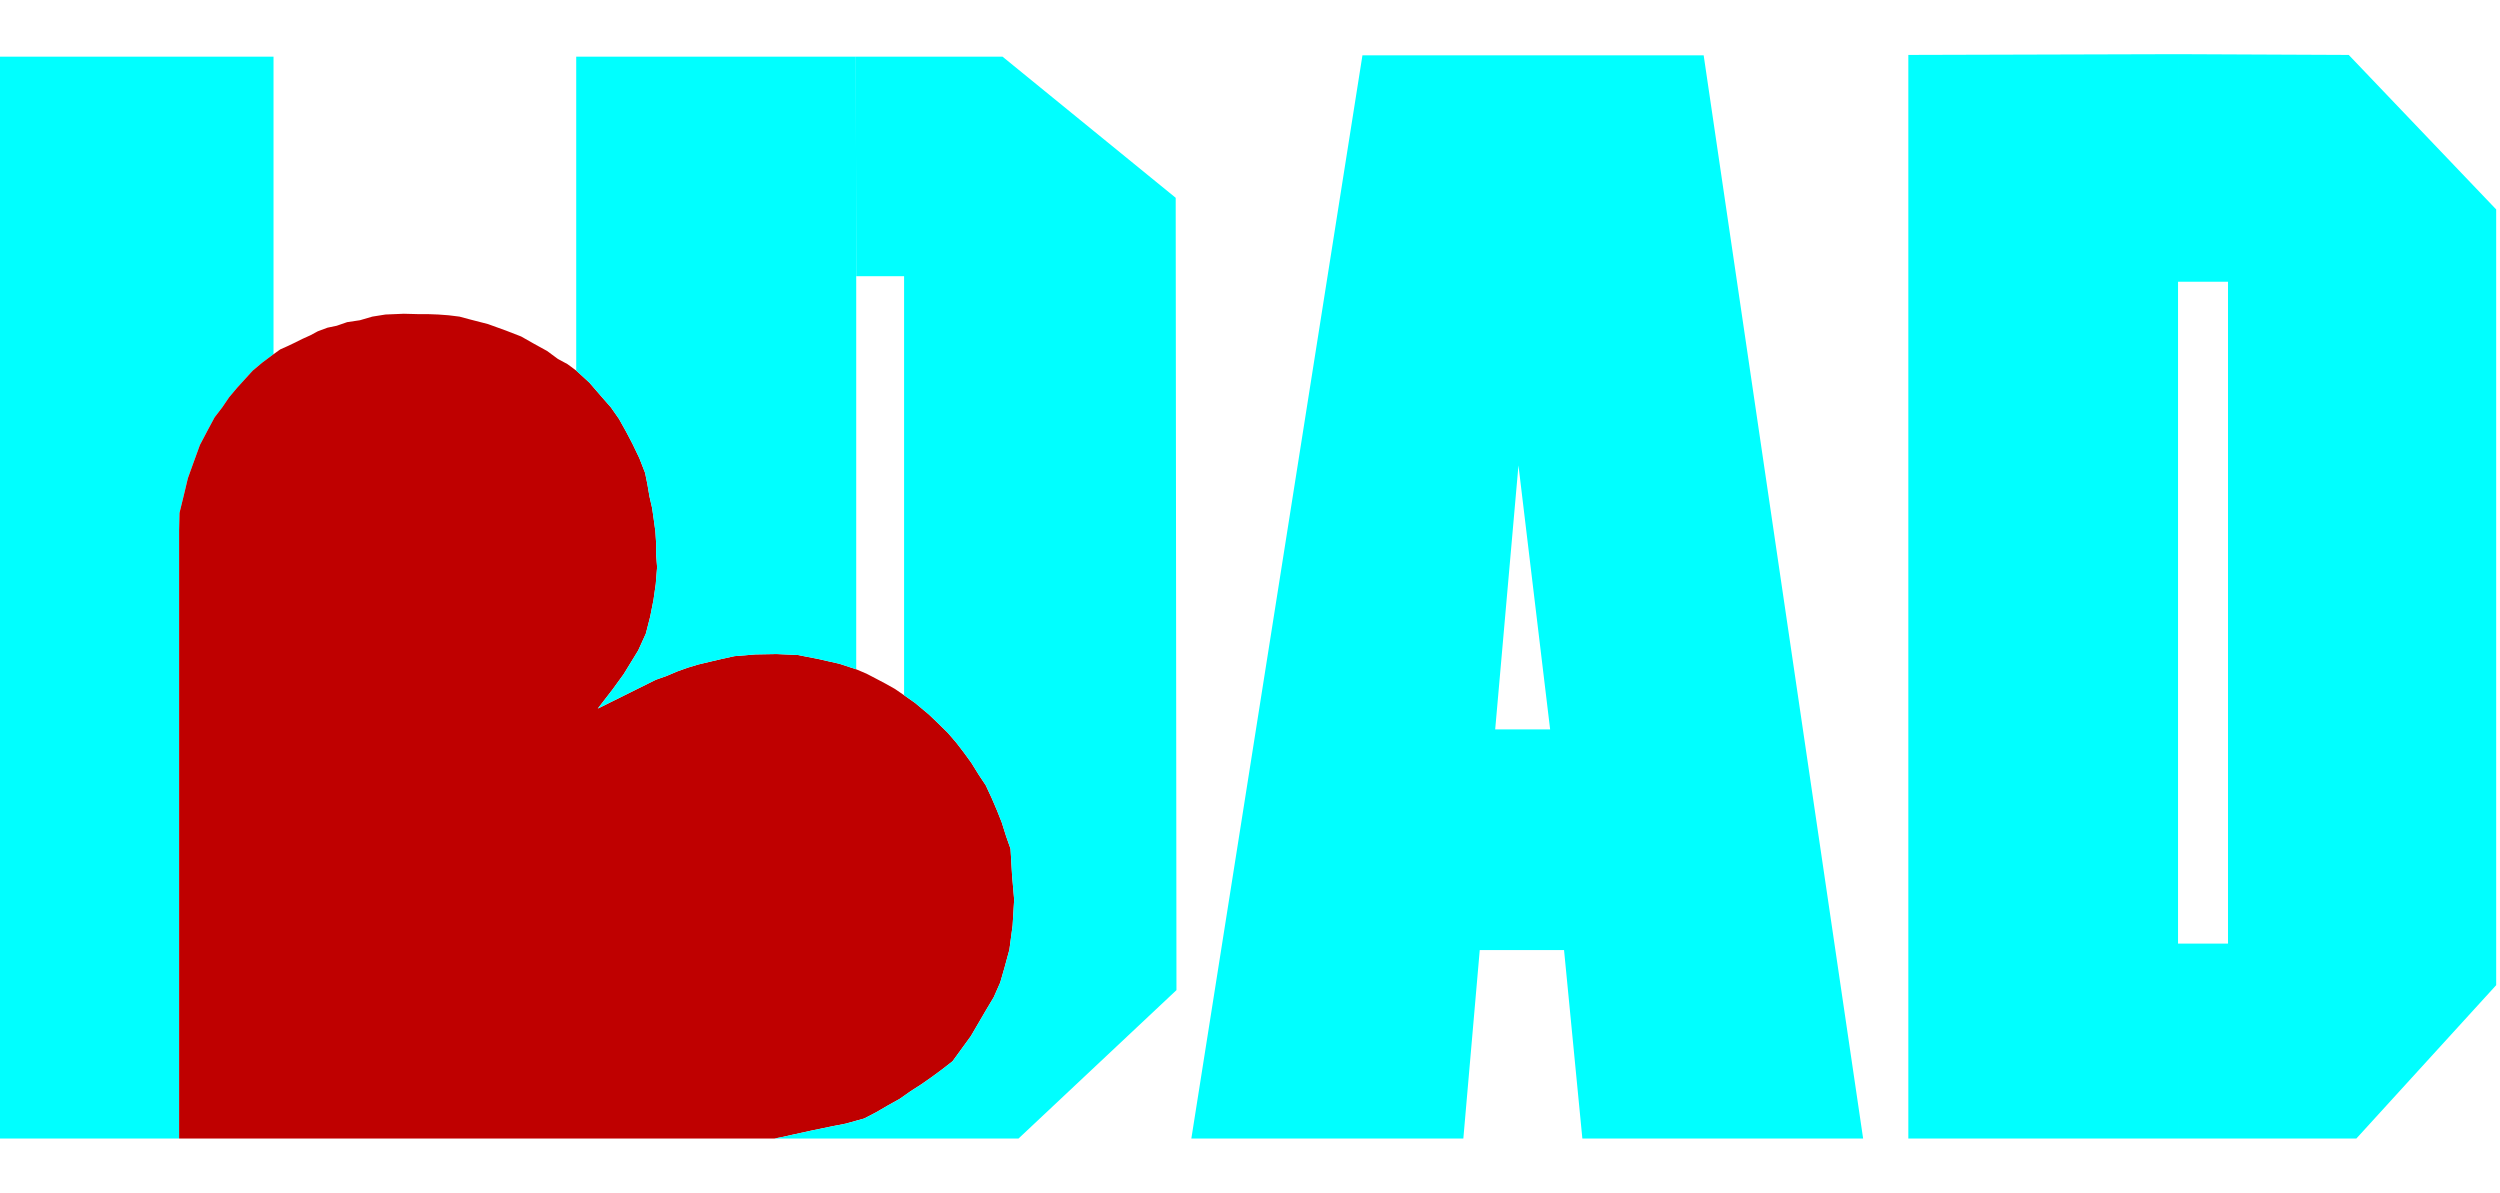 <svg xmlns="http://www.w3.org/2000/svg" width="873.8" height="416.867" fill-rule="evenodd" stroke-linecap="round" preserveAspectRatio="none" viewBox="0 0 13107 6253"><style>.pen1{stroke:none}.brush1{fill:#0ff}</style><path d="M939 5969V2779l2-90 23-94 21-88 31-86 32-88 40-76 37-69 40-52 36-53 42-50 40-44 42-46 50-42 59-44V297H0v5672h939z" class="pen1 brush1"/><path d="M939 5969h3122l36-7 54-12 105-23 111-23 67-13 61-17 36-10 65-34 60-35 61-34 57-40 56-36 53-37 57-42 54-42 96-132 80-137 40-67 34-77 23-80 25-92 17-128 8-134-11-128-8-139-23-65-23-73-25-63-27-63-32-69-36-54-39-63-40-55-40-52-44-51-55-54-44-42-73-61-57-40-48-33-48-27-53-28-48-25-54-23-88-29-111-25-107-21-112-5-111 2-109 9-69 15-59 14-63 15-56 17-53 19-54 23-59 21-304 151 78-101 58-80 76-124 40-88 23-90 17-86 12-84 7-88-5-67v-58l-4-63-8-59-9-63-14-61-11-65-12-59-30-77-35-73-34-65-38-68-42-60-50-57-63-73-69-63-46-34-50-27-57-42-69-38-67-38-80-31-94-34-97-25-52-14-57-7-54-4-53-2h-50l-78-2-96 4-69 11-65 19-67 10-55 19-48 10-51 19-39 21-42 19-38 19-40 19-38 17-35 25-59 44-50 42-42 46-40 44-42 50-36 53-40 52-37 69-40 76-32 88-31 86-21 88-23 94-2 90v3190z" class="pen1" style="fill:#bf0000"/><path d="m3021 1943 69 63 63 73 50 57 42 60 38 68 34 65 35 73 30 77 12 59 11 65 14 61 9 63 8 59 4 63v58l5 67-7 88-12 84-17 86-23 90-40 88-76 124-58 80-78 101 304-151 59-21 54-23 53-19 56-17 63-15 59-14 69-15 109-9 111-2 112 5 107 21 111 25 88 29V1448l-2-1151H3021v1646z" class="pen1 brush1"/><path d="m4740 3645 57 40 73 61 44 42 55 54 44 51 40 52 40 55 39 63 36 54 32 69 27 63 25 63 23 73 23 65 8 139 11 128-8 134-17 128-25 92-23 80-34 77-40 67-80 137-96 132-54 42-57 42-53 37-56 36-57 40-61 34-60 35-65 34-36 10-61 17-67 13-111 23-105 23-54 12-36 7h1279l828-778-4-4154-908-740h-769l2 1151h251v2197zm3018 1336-86 988H6246l897-5679h1789l836 5679H8296l-96-988h-442l81-1157h288l-166-1384-122 1384-81 1157zm3661 988V284l-1414 4v5681h1414zm0 0h935l733-804V1098l-773-810-895-4v1193h262v3470h-262v1022z" class="pen1 brush1"/></svg>
